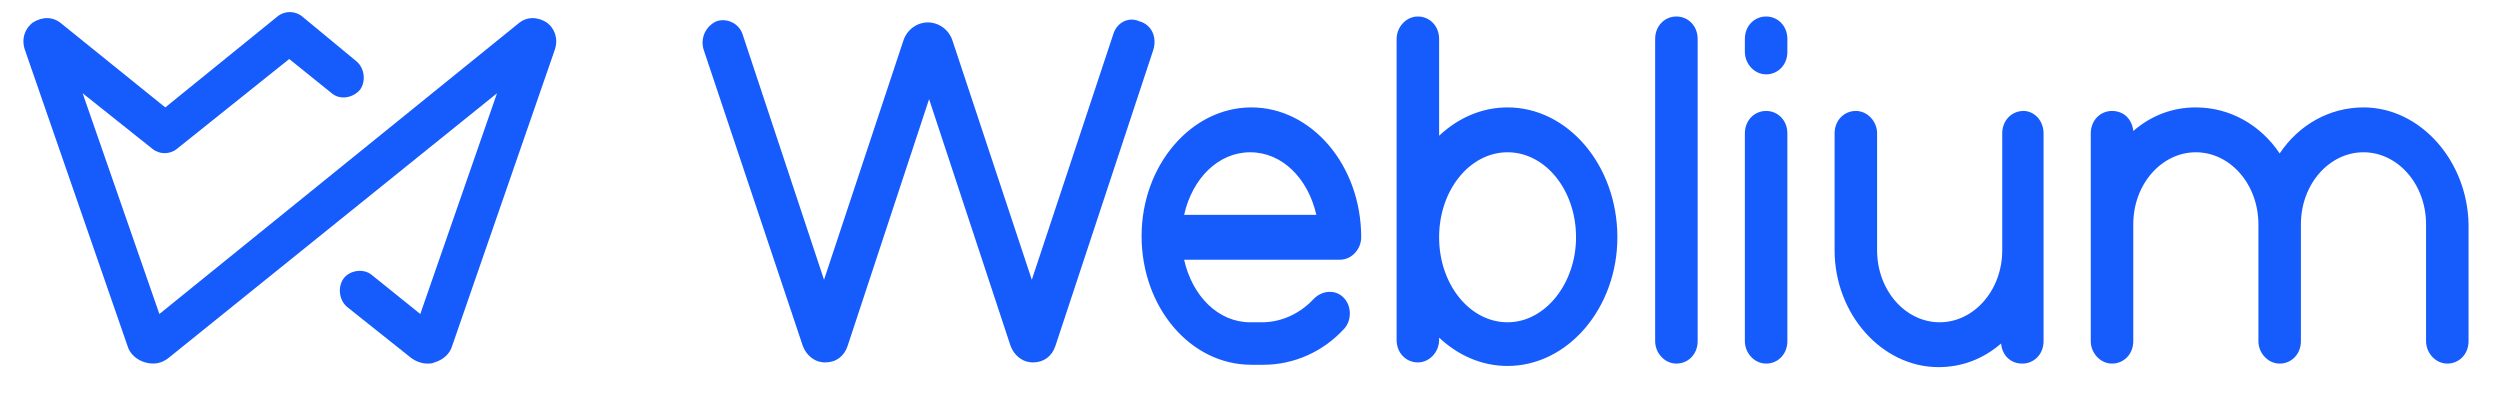 <svg width="113" height="18" viewBox="0 0 113 18" fill="none" xmlns="http://www.w3.org/2000/svg">
<path d="M52.134 2.24L47.705 15.634C47.545 16.114 47.172 16.381 46.691 16.381C46.211 16.381 45.837 16.061 45.677 15.634L41.995 4.481L38.313 15.634C38.153 16.114 37.78 16.381 37.3 16.381C36.819 16.381 36.446 16.061 36.286 15.634L31.803 2.24C31.643 1.707 31.91 1.173 32.39 0.96C32.871 0.799 33.404 1.066 33.564 1.547L37.246 12.646L40.822 1.867C40.981 1.333 41.462 1.013 41.942 1.013C42.422 1.013 42.903 1.333 43.063 1.867L46.638 12.646L50.32 1.547C50.48 1.013 51.014 0.746 51.494 0.96C52.081 1.12 52.294 1.707 52.134 2.24ZM61.526 10.725C61.526 11.258 61.099 11.739 60.565 11.739H53.522C53.895 13.393 55.069 14.567 56.51 14.567H57.043C57.897 14.567 58.751 14.193 59.391 13.499C59.765 13.126 60.352 13.073 60.725 13.446C61.099 13.82 61.099 14.46 60.779 14.834C59.818 15.901 58.484 16.488 57.097 16.488H56.563C53.788 16.488 51.6 13.873 51.6 10.671C51.6 7.47 53.842 4.855 56.563 4.855C59.285 4.855 61.526 7.47 61.526 10.725ZM53.522 9.711H59.498C59.124 8.057 57.95 6.883 56.51 6.883C55.069 6.883 53.895 8.057 53.522 9.711ZM73.105 10.725C73.105 13.926 70.864 16.541 68.143 16.541C66.969 16.541 65.901 16.061 65.048 15.26V15.367C65.048 15.901 64.621 16.381 64.087 16.381C63.553 16.381 63.127 15.954 63.127 15.367V1.76C63.127 1.226 63.553 0.746 64.087 0.746C64.621 0.746 65.048 1.173 65.048 1.76V6.136C65.901 5.335 66.969 4.855 68.143 4.855C70.864 4.855 73.105 7.47 73.105 10.725ZM71.237 10.725C71.237 8.59 69.85 6.883 68.143 6.883C66.435 6.883 65.048 8.59 65.048 10.725C65.048 12.859 66.435 14.567 68.143 14.567C69.85 14.567 71.237 12.806 71.237 10.725ZM75.773 0.746C75.24 0.746 74.813 1.173 74.813 1.76V15.421C74.813 15.954 75.24 16.434 75.773 16.434C76.307 16.434 76.734 16.007 76.734 15.421V1.76C76.734 1.173 76.307 0.746 75.773 0.746ZM79.829 5.015C79.295 5.015 78.868 5.442 78.868 6.029V15.421C78.868 15.954 79.295 16.434 79.829 16.434C80.362 16.434 80.789 16.007 80.789 15.421V6.029C80.789 5.442 80.362 5.015 79.829 5.015ZM79.829 0.746C79.295 0.746 78.868 1.173 78.868 1.76V2.347C78.868 2.881 79.295 3.361 79.829 3.361C80.362 3.361 80.789 2.934 80.789 2.347V1.76C80.789 1.173 80.362 0.746 79.829 0.746ZM91.462 5.015C90.928 5.015 90.501 5.442 90.501 6.029V11.312C90.501 13.126 89.22 14.567 87.673 14.567C86.125 14.567 84.845 13.126 84.845 11.312V6.029C84.845 5.495 84.418 5.015 83.884 5.015C83.351 5.015 82.924 5.442 82.924 6.029V11.312C82.924 14.193 85.058 16.594 87.62 16.594C88.687 16.594 89.647 16.221 90.448 15.527C90.501 16.061 90.874 16.434 91.408 16.434C91.942 16.434 92.369 16.007 92.369 15.421V6.029C92.369 5.442 91.942 5.015 91.462 5.015ZM106.83 4.855C105.282 4.855 103.895 5.655 103.041 6.936C102.187 5.655 100.8 4.855 99.252 4.855C98.185 4.855 97.225 5.228 96.424 5.922C96.371 5.389 95.997 5.015 95.464 5.015C94.93 5.015 94.503 5.442 94.503 6.029V15.421C94.503 15.954 94.93 16.434 95.464 16.434C95.997 16.434 96.424 16.007 96.424 15.421V10.138C96.424 8.323 97.705 6.883 99.252 6.883C100.8 6.883 102.08 8.323 102.08 10.138V15.421C102.08 15.954 102.507 16.434 103.041 16.434C103.575 16.434 104.001 16.007 104.001 15.421V10.138C104.001 8.323 105.282 6.883 106.83 6.883C108.377 6.883 109.658 8.323 109.658 10.138V15.421C109.658 15.954 110.085 16.434 110.618 16.434C111.152 16.434 111.579 16.007 111.579 15.421V10.138C111.525 7.256 109.391 4.855 106.83 4.855Z" fill="#165BFB"/>
<path d="M23.426 1.066C23.799 0.746 24.279 0.746 24.706 1.013C25.08 1.28 25.24 1.76 25.08 2.24L20.438 15.634C20.331 16.008 20.011 16.274 19.637 16.381C19.53 16.434 19.424 16.434 19.317 16.434C19.05 16.434 18.783 16.328 18.57 16.168L15.688 13.873C15.315 13.553 15.261 12.966 15.528 12.592C15.795 12.219 16.435 12.112 16.809 12.432L18.997 14.193L22.465 4.215L7.631 16.168C7.311 16.434 6.937 16.488 6.564 16.381C6.19 16.274 5.87 16.008 5.763 15.634L1.121 2.24C0.961 1.76 1.121 1.28 1.494 1.013C1.921 0.746 2.401 0.746 2.775 1.066L7.471 4.855L12.54 0.746C12.86 0.479 13.34 0.479 13.661 0.746L16.115 2.774C16.489 3.094 16.542 3.681 16.275 4.055C15.955 4.428 15.368 4.535 14.995 4.215L13.074 2.667L8.004 6.723C7.684 6.99 7.204 6.99 6.884 6.723L3.735 4.215L7.204 14.193L23.426 1.066Z" fill="#165BFB"/>
</svg>
